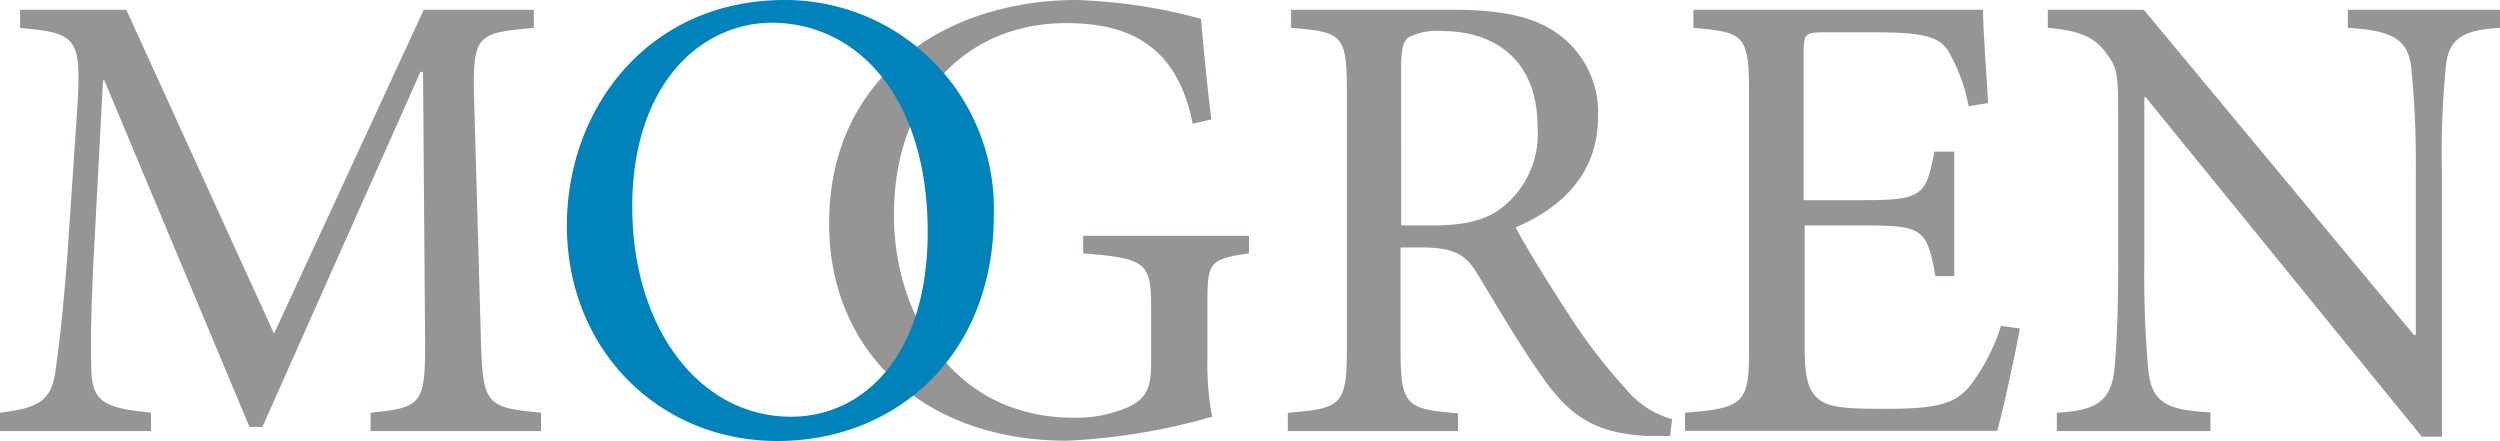 <svg xmlns="http://www.w3.org/2000/svg" width="173.98" height="30.66" viewBox="0 0 173.98 30.66">
  <g id="e495c402-51d4-4515-8046-42a3a2ca4bc2" data-name="Layer 2">
    <g id="b0af3c3d-e934-4f8c-a976-8b1c267980a9" data-name="Layer 1">
      <g id="e727ba68-f72a-4a0c-86b8-ac47539a13ff" data-name="mogren-color">
        <path d="M25.79,30V28.72c3.65-.36,3.83-.59,3.79-5.36L29.44,5h-.18l-11,24.71h-.9L7.26,5.59H7.17L6.49,18.44c-.18,3.7-.18,5.68-.13,7.49.09,2.16,1.17,2.48,4.15,2.79V30H0V28.72c2.61-.31,3.52-.81,3.83-2.7.23-1.58.5-3.57.86-8.26l.63-9.37c.41-5.87.18-6.05-3.92-6.45V.68H8.79L19.07,23.22,29.49.68h7.66V1.94c-4,.36-4.28.45-4.15,5.09l.46,16.33c.13,4.77.27,5,4.19,5.36V30Z" fill="#979594"/>
        <path d="M86.92,17.63c-2.71.4-2.89.63-2.89,3.29v3.83A20.32,20.32,0,0,0,84.35,29a43.54,43.54,0,0,1-10.1,1.67c-9.92,0-16.55-6.18-16.55-15.1C57.7,5.09,66.09,0,74.92,0a37.35,37.35,0,0,1,8.66,1.31c.14,1.58.36,4.06.72,7L83,8.61c-1.08-5.5-4.51-7-8.79-7-6.9,0-12,5.05-12,13.39,0,6.5,3.83,14.07,12.53,14.07a9,9,0,0,0,3.93-.81c.9-.5,1.44-1,1.44-2.93V21.51c0-3.25-.32-3.52-4.73-3.88V16.41H86.92Z" fill="#979594"/>
        <path d="M116.22,30.34c-.54,0-1,0-1.57,0-3.39-.18-5.28-1.17-7.31-4.1-1.58-2.21-3.2-5-4.55-7.22-.77-1.26-1.54-1.8-3.88-1.8H97.47v7.17c0,3.83.4,4.1,4,4.37V30H89.62V28.72c3.7-.27,4.11-.54,4.11-4.37V6.22c0-3.83-.37-4-3.88-4.28V.68H101c3.29,0,5.5.4,7.21,1.53a6.73,6.73,0,0,1,3,5.91c0,3.87-2.39,6.26-5.73,7.71.77,1.48,2.66,4.5,4,6.53a38.49,38.49,0,0,0,3.65,4.69,6.36,6.36,0,0,0,3.24,2.12ZM99.63,15.69c2.3,0,3.79-.36,4.92-1.26A6.49,6.49,0,0,0,107,8.84c0-4.87-3.21-6.68-6.63-6.68A4.45,4.45,0,0,0,98,2.61c-.31.23-.49.77-.49,2V15.69Z" fill="#979594"/>
        <path d="M140.57,22.86c-.27,1.49-1.17,5.73-1.58,7.12H117.26V28.72c4.1-.31,4.46-.68,4.46-4.33V6.45c0-4.06-.36-4.2-3.87-4.51V.68H138c0,1.12.22,4.19.36,6.49L137,7.39a11.86,11.86,0,0,0-1.44-3.87c-.64-1-1.85-1.27-5.1-1.27H127c-1.39,0-1.48.09-1.48,1.45V13.93h4.23c4.06,0,4.29-.36,4.87-3.38H136v8.66h-1.31c-.58-3.25-.9-3.52-4.82-3.52h-4.28v8.52c0,2.12.27,3.07,1.08,3.65s2.43.59,4.69.59c3.42,0,4.69-.36,5.68-1.53a13.38,13.38,0,0,0,2.21-4.24Z" fill="#979594"/>
        <path d="M174,1.94c-2.53.13-3.61.72-3.79,2.7a63.08,63.08,0,0,0-.27,7.58V30.39h-1.4L149.32,6.76h-.09V18.08a74.38,74.38,0,0,0,.27,7.62c.22,2.3,1.26,2.84,4.33,3V30H143.14V28.72c2.61-.13,3.74-.72,4-2.93.13-1.4.27-3.56.27-7.71V8.16c0-3.29-.09-3.47-.9-4.55s-1.9-1.49-4-1.67V.68h6.68l18.8,22.63h.13V12.22a69.08,69.08,0,0,0-.31-7.49c-.23-2-1.31-2.61-4.42-2.79V.68H174Z" fill="#979594"/>
        <path d="M69.16,15c0,9.74-6.81,15.69-15.06,15.69s-14.65-6.36-14.65-15C39.45,7.53,45.13,0,54.6,0A14.53,14.53,0,0,1,69.16,15M44,14.38C44,22.86,48.69,29,55.05,29c5,0,9.51-4.2,9.51-12.85,0-9.52-5-14.57-10.87-14.57C48.64,1.62,44,6,44,14.38" fill="#0083bb"/>
      </g>
    </g>
  </g>
</svg>
